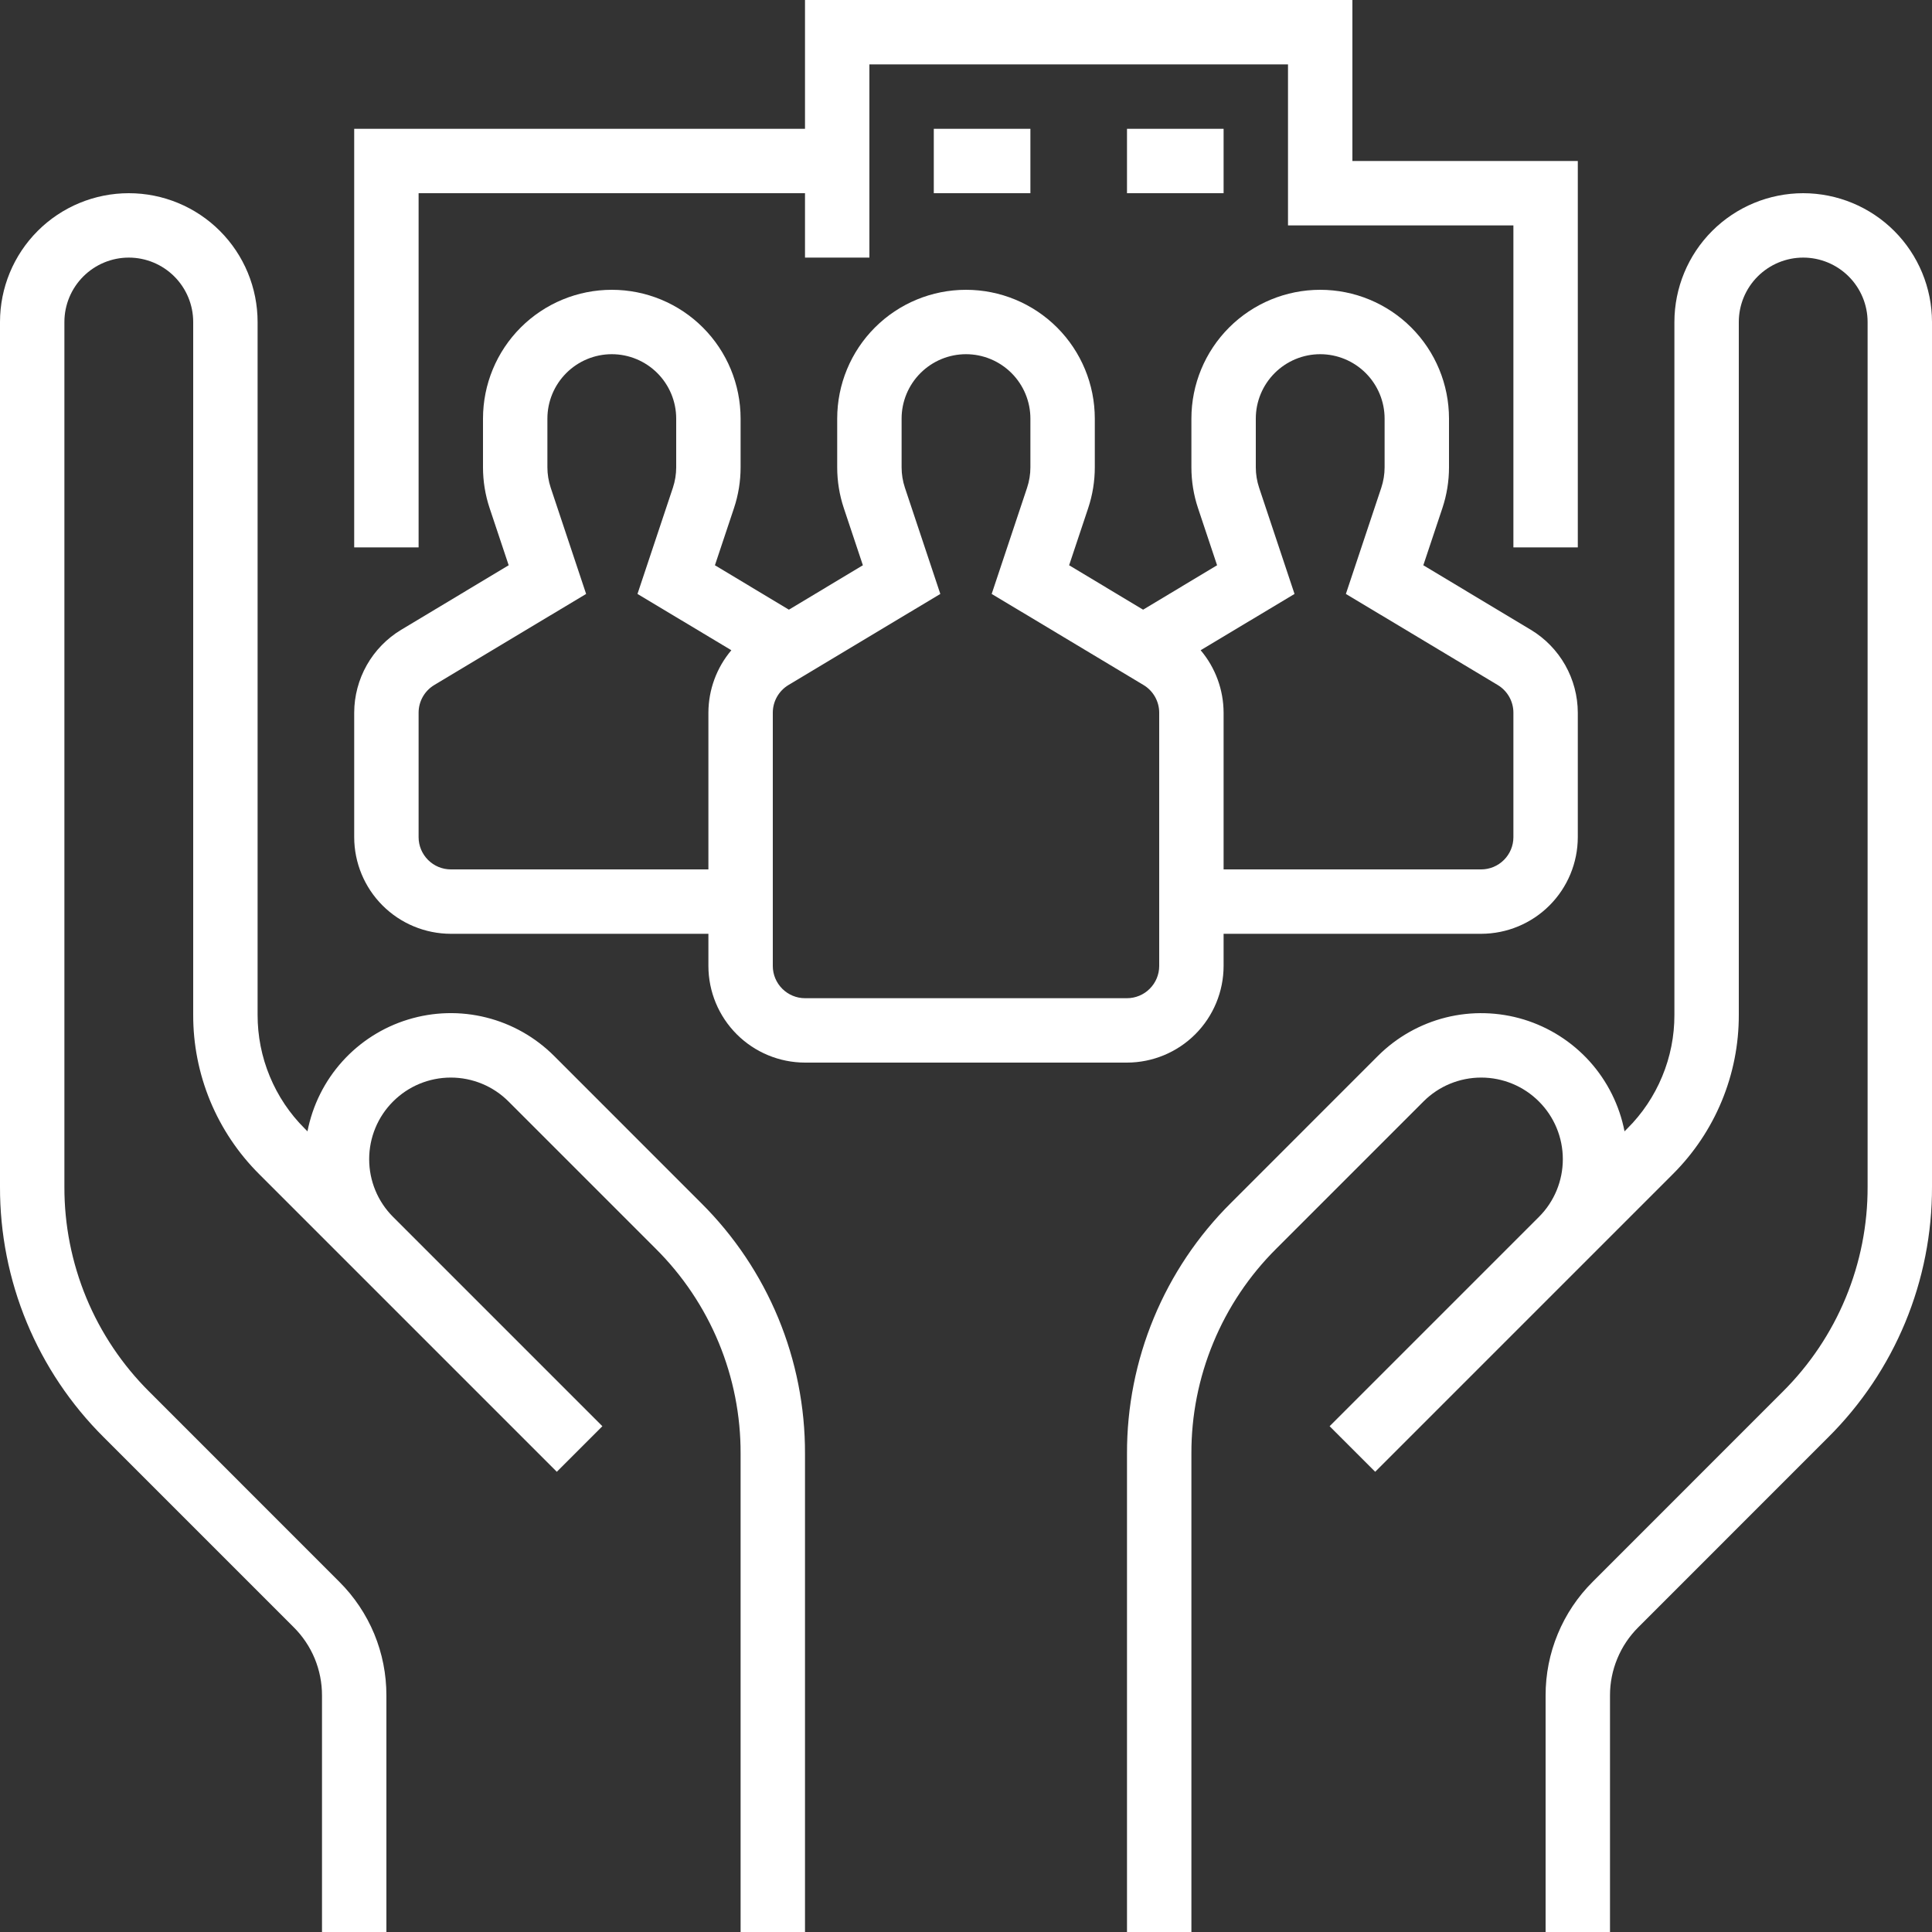 <?xml version="1.0" encoding="UTF-8"?> <svg xmlns="http://www.w3.org/2000/svg" width="48" height="48" viewBox="0 0 48 48" fill="none"><rect x="0" y="0" width="48" height="48" fill="#333333" stroke="none"/><path d="M13.766 26.234C13.3 25.769 12.717 25.438 12.078 25.279C11.439 25.119 10.769 25.137 10.139 25.33C9.51 25.522 8.944 25.883 8.504 26.372C8.064 26.861 7.765 27.462 7.639 28.108L7.572 28.04C7.199 27.67 6.904 27.229 6.703 26.743C6.501 26.258 6.399 25.737 6.4 25.212V8C6.4 7.151 6.063 6.337 5.463 5.737C4.863 5.137 4.049 4.8 3.2 4.8C2.351 4.8 1.537 5.137 0.937 5.737C0.337 6.337 3.26529e-05 7.151 3.26529e-05 8V29.486C-0.003 30.642 0.223 31.788 0.665 32.856C1.108 33.924 1.758 34.894 2.578 35.709L7.297 40.428C7.521 40.651 7.698 40.915 7.819 41.206C7.939 41.498 8.001 41.81 8 42.126V48H9.6V42.126C9.601 41.6 9.499 41.08 9.298 40.594C9.096 40.108 8.801 39.668 8.428 39.297L3.709 34.577C3.038 33.91 2.506 33.117 2.144 32.243C1.783 31.369 1.597 30.432 1.6 29.486V8C1.6 7.576 1.769 7.169 2.069 6.869C2.369 6.569 2.776 6.4 3.2 6.4C3.624 6.4 4.031 6.569 4.331 6.869C4.631 7.169 4.8 7.576 4.8 8V25.212C4.798 25.948 4.942 26.676 5.223 27.356C5.505 28.036 5.919 28.653 6.44 29.172L13.834 36.566L14.966 35.434L9.766 30.234C9.385 29.854 9.172 29.338 9.172 28.8C9.172 28.262 9.385 27.746 9.766 27.366C10.146 26.985 10.662 26.772 11.2 26.772C11.738 26.772 12.254 26.985 12.634 27.366L16.291 31.023C16.962 31.69 17.494 32.483 17.856 33.357C18.218 34.231 18.403 35.168 18.4 36.114V48H20V36.114C20.003 34.958 19.777 33.812 19.335 32.744C18.892 31.676 18.242 30.706 17.422 29.891L13.766 26.234ZM44.8 4.8C43.952 4.801 43.138 5.138 42.538 5.738C41.938 6.338 41.601 7.152 41.6 8V25.212C41.602 25.737 41.499 26.258 41.297 26.743C41.096 27.229 40.801 27.67 40.428 28.04L40.361 28.108C40.235 27.462 39.936 26.862 39.496 26.372C39.055 25.883 38.49 25.523 37.861 25.33C37.231 25.138 36.561 25.12 35.922 25.279C35.283 25.439 34.7 25.769 34.234 26.234L30.578 29.891C29.758 30.706 29.108 31.676 28.666 32.744C28.223 33.812 27.997 34.958 28 36.114V48H29.6V36.114C29.597 35.168 29.782 34.231 30.145 33.357C30.506 32.483 31.038 31.69 31.709 31.023L35.366 27.366C35.746 26.985 36.262 26.772 36.8 26.772C37.338 26.772 37.854 26.985 38.234 27.366C38.615 27.746 38.828 28.262 38.828 28.8C38.828 29.338 38.615 29.854 38.234 30.234L33.034 35.434L34.166 36.566L41.56 29.172C42.081 28.653 42.495 28.036 42.776 27.356C43.058 26.676 43.202 25.948 43.2 25.212V8C43.2 7.576 43.369 7.169 43.669 6.869C43.969 6.569 44.376 6.4 44.8 6.4C45.224 6.4 45.631 6.569 45.931 6.869C46.231 7.169 46.4 7.576 46.4 8V29.486C46.403 30.432 46.218 31.369 45.856 32.243C45.494 33.117 44.962 33.91 44.291 34.577L39.572 39.297C39.199 39.668 38.904 40.108 38.703 40.594C38.501 41.08 38.399 41.6 38.4 42.126V48H40V42.126C39.999 41.81 40.061 41.498 40.182 41.207C40.302 40.915 40.48 40.651 40.703 40.429L45.422 35.709C46.242 34.894 46.892 33.924 47.335 32.856C47.777 31.788 48.003 30.642 48 29.486V8C47.999 7.152 47.662 6.338 47.062 5.738C46.462 5.138 45.648 4.801 44.8 4.8Z" fill="white"></path><path d="M30.4 24V23.2H36.8C37.436 23.199 38.046 22.946 38.496 22.496C38.946 22.046 39.199 21.436 39.2 20.8V17.706C39.199 17.292 39.091 16.885 38.887 16.524C38.683 16.164 38.389 15.862 38.035 15.648L35.362 14.044L35.836 12.623C35.945 12.296 36 11.954 36 11.611V10.4C36 9.551 35.663 8.737 35.063 8.137C34.463 7.537 33.649 7.2 32.8 7.2C31.951 7.2 31.137 7.537 30.537 8.137C29.937 8.737 29.6 9.551 29.6 10.4V11.611C29.6 11.954 29.655 12.296 29.764 12.623L30.238 14.044L28.4 15.147L26.562 14.044L27.036 12.623C27.145 12.296 27.2 11.954 27.2 11.611V10.4C27.2 9.551 26.863 8.737 26.263 8.137C25.663 7.537 24.849 7.2 24 7.2C23.151 7.2 22.337 7.537 21.737 8.137C21.137 8.737 20.8 9.551 20.8 10.4V11.611C20.8 11.954 20.855 12.296 20.964 12.623L21.438 14.044L19.6 15.147L17.762 14.044L18.236 12.623C18.345 12.296 18.4 11.954 18.4 11.611V10.4C18.4 9.551 18.063 8.737 17.463 8.137C16.863 7.537 16.049 7.2 15.2 7.2C14.351 7.2 13.537 7.537 12.937 8.137C12.337 8.737 12 9.551 12 10.4V11.611C12 11.954 12.055 12.296 12.164 12.623L12.638 14.044L9.965 15.648C9.611 15.862 9.317 16.164 9.113 16.524C8.909 16.885 8.801 17.292 8.8 17.706V20.8C8.801 21.436 9.054 22.046 9.504 22.496C9.954 22.946 10.564 23.199 11.2 23.2H17.6V24C17.601 24.636 17.854 25.246 18.304 25.696C18.754 26.146 19.364 26.399 20 26.4H28C28.636 26.399 29.246 26.146 29.696 25.696C30.146 25.246 30.399 24.636 30.4 24ZM32.162 14.756L31.282 12.116C31.228 11.953 31.2 11.782 31.2 11.611V10.4C31.2 9.976 31.369 9.569 31.669 9.269C31.969 8.969 32.376 8.8 32.8 8.8C33.224 8.8 33.631 8.969 33.931 9.269C34.231 9.569 34.4 9.976 34.4 10.4V11.611C34.4 11.782 34.372 11.953 34.318 12.117L33.438 14.756L37.212 17.02C37.33 17.091 37.428 17.192 37.496 17.312C37.564 17.432 37.6 17.568 37.6 17.706V20.8C37.6 21.012 37.515 21.215 37.365 21.365C37.215 21.515 37.012 21.6 36.8 21.6H30.4V17.706C30.398 17.138 30.197 16.589 29.83 16.155L32.162 14.756ZM11.2 21.6C10.988 21.6 10.785 21.515 10.635 21.365C10.485 21.215 10.4 21.012 10.4 20.8V17.706C10.4 17.568 10.436 17.432 10.504 17.312C10.572 17.192 10.67 17.091 10.788 17.02L14.562 14.756L13.682 12.116C13.628 11.953 13.6 11.782 13.6 11.611V10.4C13.6 9.976 13.769 9.569 14.069 9.269C14.369 8.969 14.776 8.8 15.2 8.8C15.624 8.8 16.031 8.969 16.331 9.269C16.631 9.569 16.8 9.976 16.8 10.4V11.611C16.8 11.782 16.772 11.953 16.718 12.117L15.838 14.756L18.17 16.155C17.803 16.589 17.602 17.138 17.6 17.706V21.6H11.2ZM19.2 24V17.706C19.2 17.568 19.236 17.432 19.304 17.312C19.372 17.192 19.47 17.091 19.588 17.02L23.362 14.756L22.482 12.116C22.428 11.953 22.4 11.782 22.4 11.611V10.4C22.4 9.976 22.569 9.569 22.869 9.269C23.169 8.969 23.576 8.8 24 8.8C24.424 8.8 24.831 8.969 25.131 9.269C25.431 9.569 25.6 9.976 25.6 10.4V11.611C25.6 11.782 25.572 11.953 25.518 12.117L24.638 14.756L28.412 17.02C28.53 17.091 28.628 17.192 28.696 17.312C28.764 17.432 28.8 17.568 28.8 17.706V24C28.8 24.212 28.715 24.415 28.565 24.565C28.416 24.715 28.212 24.8 28 24.8H20C19.788 24.8 19.585 24.715 19.435 24.565C19.285 24.415 19.2 24.212 19.2 24Z" fill="white"></path><path d="M10.4 4.8H20V6.4H21.6V1.6H32V5.6H37.6V13.6H39.2V4H33.6V0H20V3.2H8.8V13.6H10.4V4.8Z" fill="white"></path><path d="M23.2 3.2H25.6V4.8H23.2V3.2ZM28 3.2H30.4V4.8H28V3.2Z" fill="white"></path></svg> 